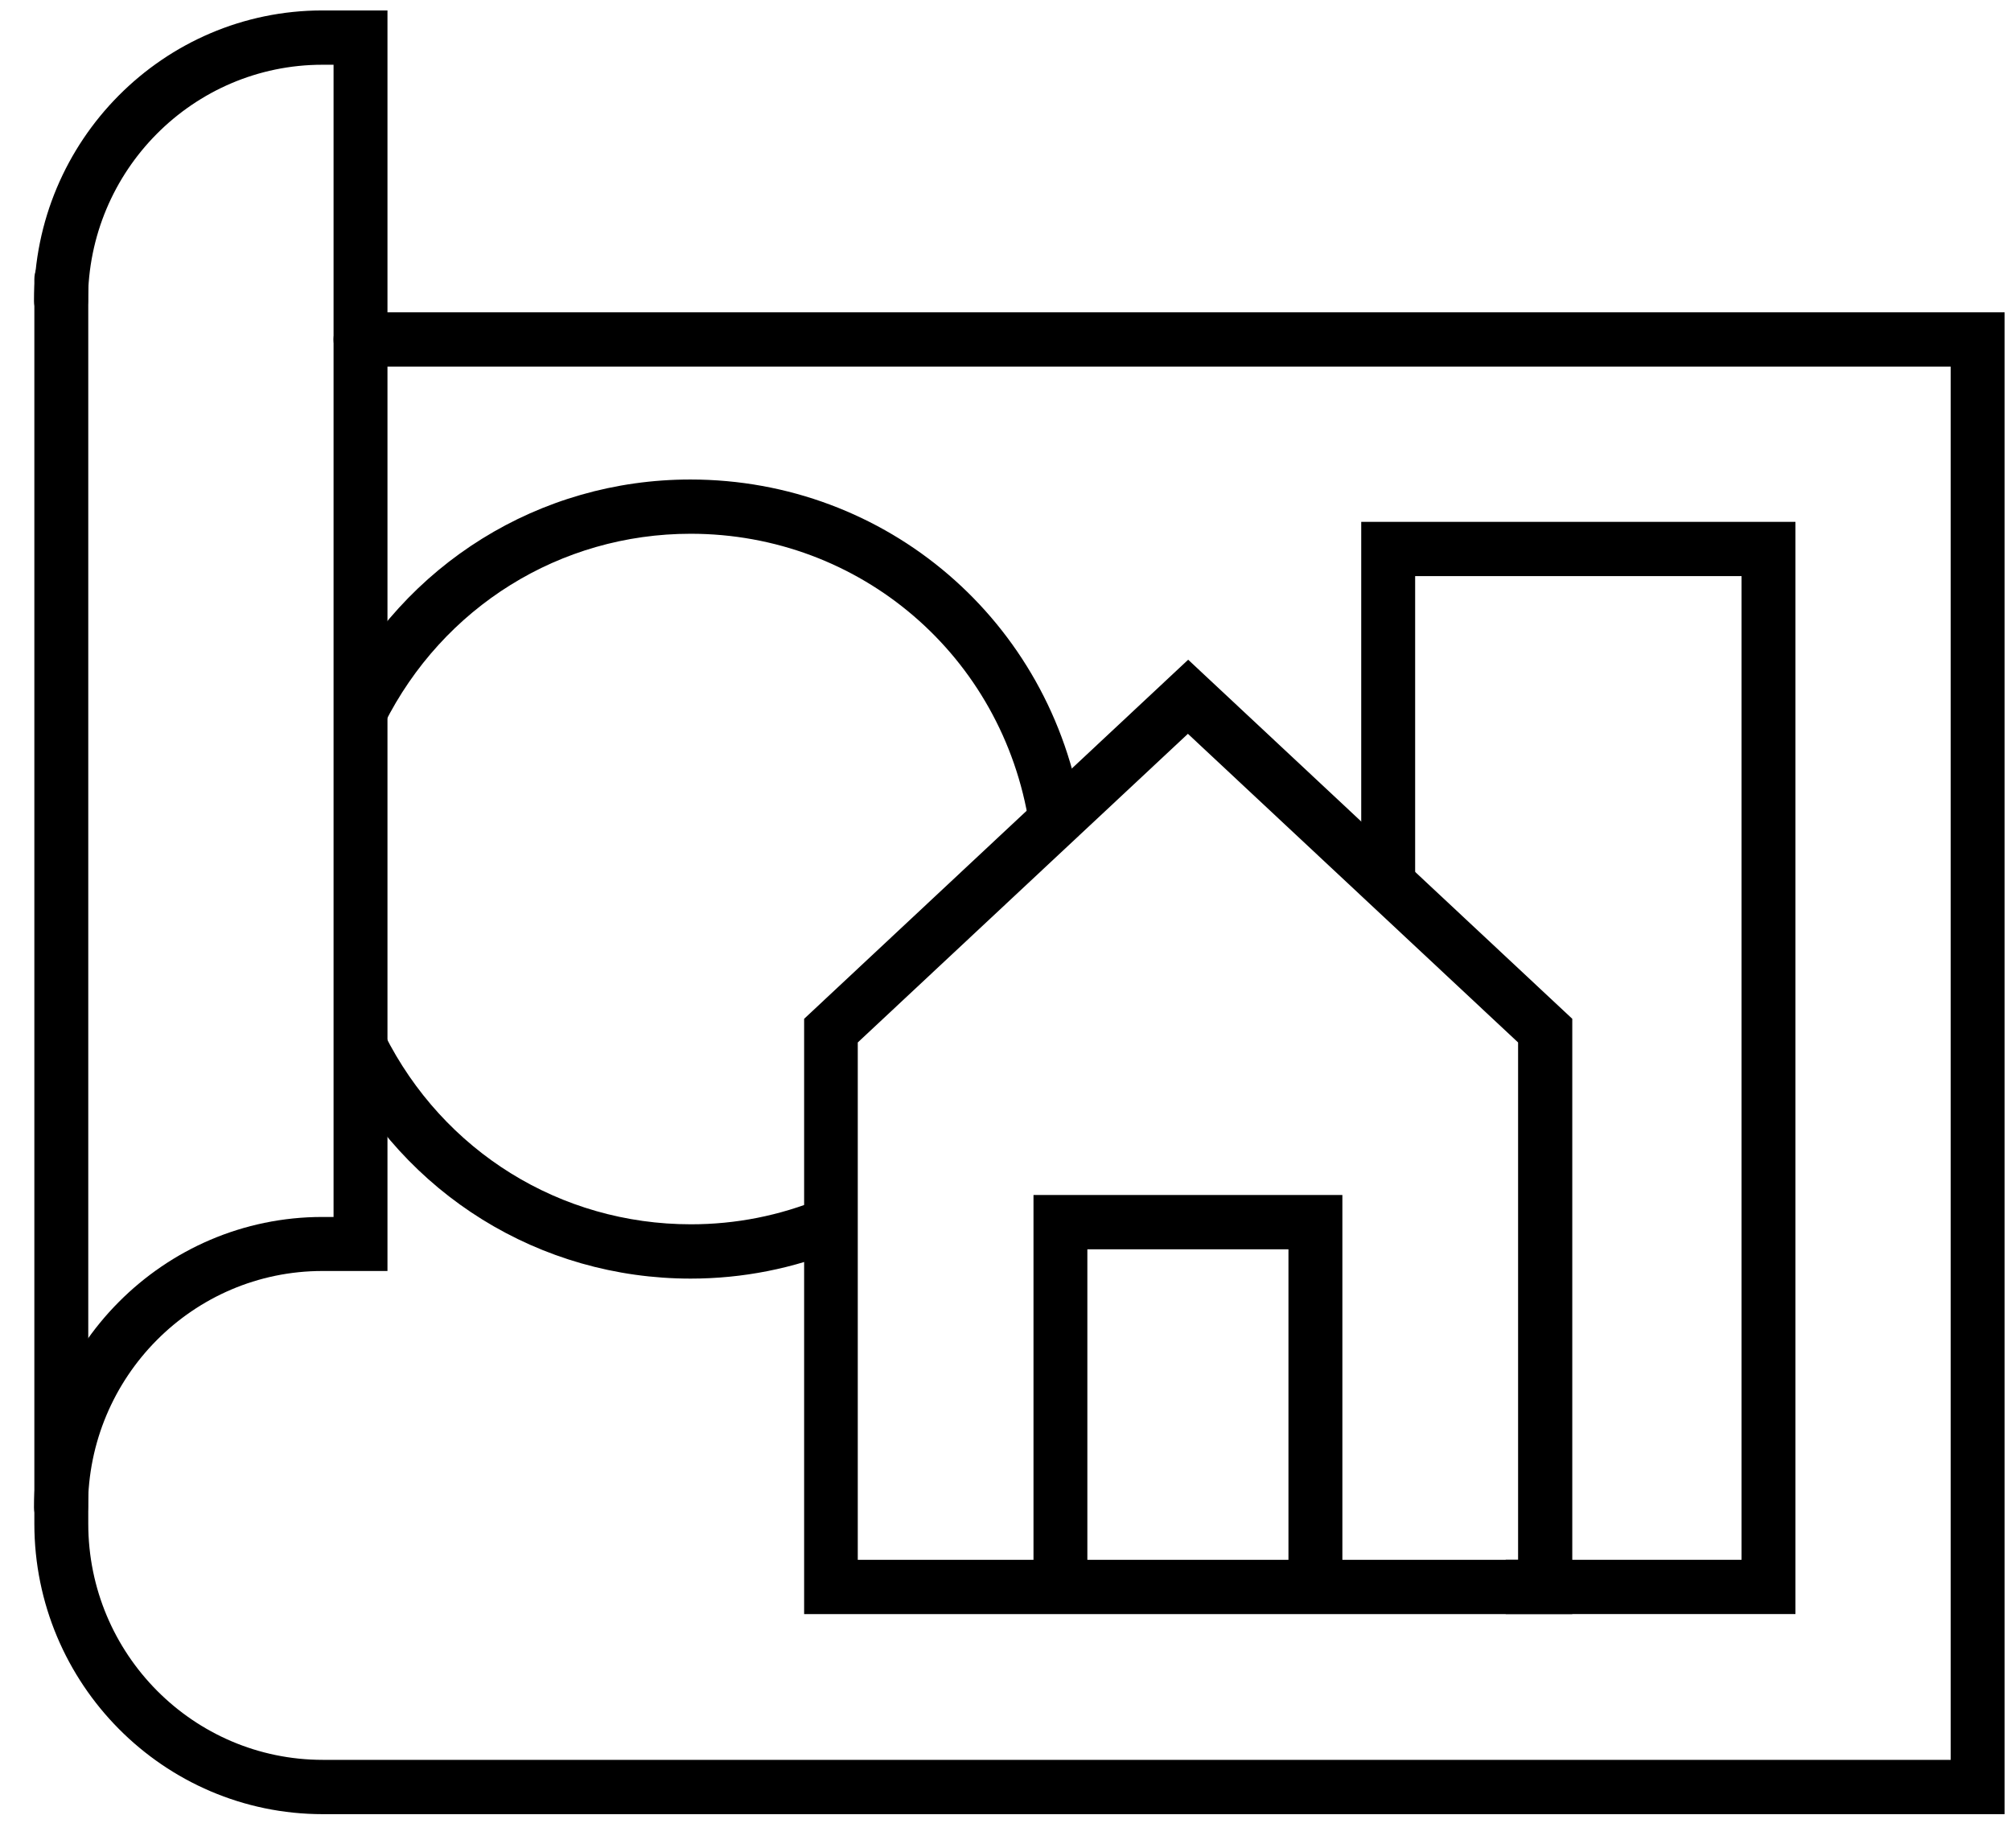 <svg width="37" height="34" viewBox="0 0 37 34" fill="none" xmlns="http://www.w3.org/2000/svg">
<path d="M1.123 28.23C0.851 28.23 0.627 28.005 0.627 27.73C0.627 24.784 3.008 22.387 5.933 22.387H6.137V1.191H5.933C3.553 1.191 1.619 3.138 1.619 5.535C1.619 5.81 1.396 6.035 1.123 6.035C0.851 6.035 0.627 5.81 0.627 5.535C0.627 2.589 3.008 0.192 5.933 0.192H7.129V23.381H5.933C3.553 23.381 1.619 25.328 1.619 27.725C1.619 28.005 1.396 28.23 1.123 28.23Z" fill="black"/>
<path d="M36.882 33.373H5.938C3.013 33.373 0.632 30.976 0.632 28.03V5.136C0.632 4.861 0.855 4.636 1.128 4.636C1.401 4.636 1.624 4.861 1.624 5.136V28.03C1.624 30.427 3.558 32.374 5.938 32.374H35.89V6.744H6.633C6.36 6.744 6.137 6.519 6.137 6.244C6.137 5.97 6.36 5.745 6.633 5.745H36.882V33.373Z" fill="black"/>
<path d="M28.923 29.693H14.795V18.742L21.861 12.136L28.928 18.742V29.693H28.923ZM15.787 28.694H27.931V19.177L21.856 13.499L15.782 19.177V28.694H15.787Z" fill="black"/>
<path d="M24.698 29.193H23.706V22.982H20.006V29.193H19.015V21.983H24.698V29.193Z" fill="black"/>
<path d="M33.034 29.692H27.703V28.694H32.042V10.598H26.037V16.261H25.045V9.6H33.034V29.692Z" fill="black"/>
<path d="M18.935 15.167C18.45 12.066 15.826 9.819 12.707 9.819C10.307 9.819 8.15 11.163 7.069 13.32L6.181 12.87C7.431 10.374 9.93 8.821 12.702 8.821C16.312 8.821 19.347 11.422 19.912 15.012L18.935 15.167Z" fill="black"/>
<path d="M12.707 23.521C9.935 23.521 7.436 21.973 6.187 19.477L7.074 19.027C8.155 21.184 10.312 22.522 12.712 22.522C13.541 22.522 14.344 22.363 15.108 22.048L15.484 22.972C14.597 23.336 13.665 23.521 12.707 23.521Z" fill="black"/>
</svg>
